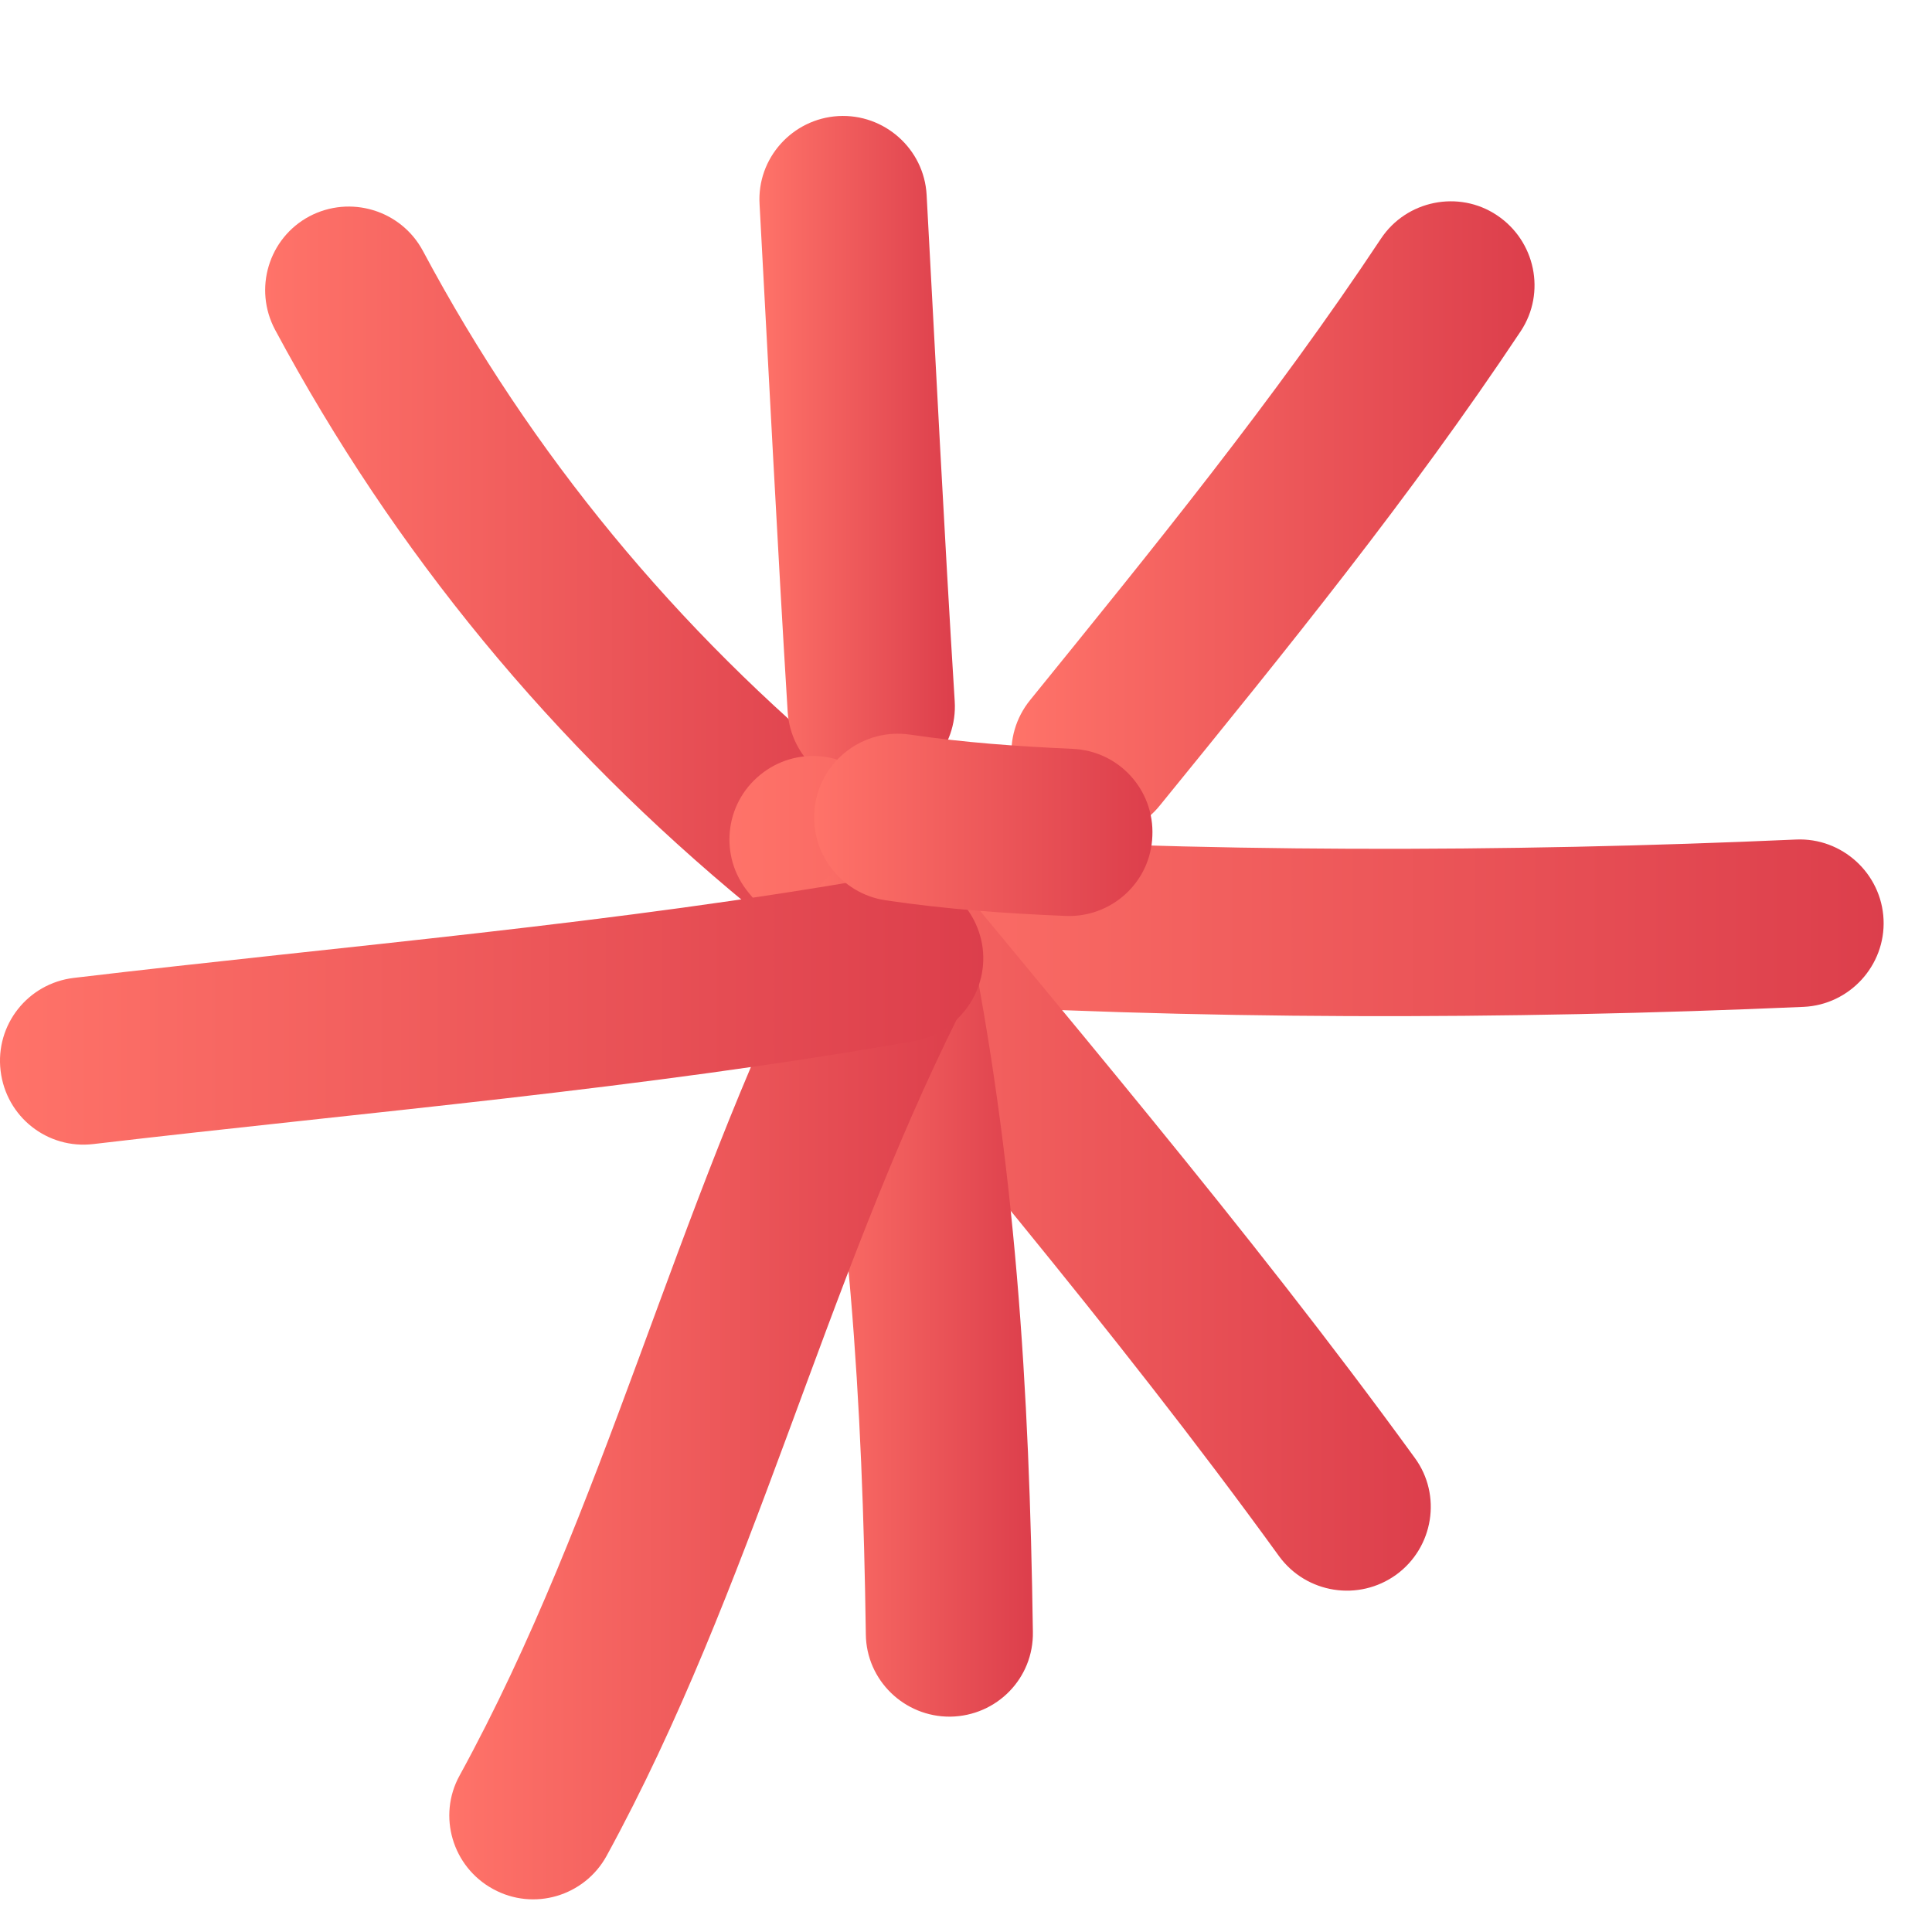 <svg width="13" height="13" viewBox="0 0 13 13" fill="none" xmlns="http://www.w3.org/2000/svg">
<path fill-rule="evenodd" clip-rule="evenodd" d="M5.754 5.224C4.551 4.236 3.577 3.058 2.845 1.687C2.698 1.414 2.357 1.31 2.081 1.456C1.808 1.602 1.704 1.943 1.851 2.219C2.656 3.72 3.721 5.01 5.038 6.094C5.278 6.291 5.635 6.258 5.833 6.018C6.03 5.776 5.993 5.421 5.754 5.224Z" fill="url(#paint0_linear_4416_51998)"/>
<path fill-rule="evenodd" clip-rule="evenodd" d="M5.111 1.375C5.173 2.513 5.23 3.651 5.3 4.789C5.32 5.098 5.587 5.335 5.897 5.315C6.207 5.296 6.444 5.028 6.424 4.718C6.353 3.583 6.297 2.448 6.235 1.311C6.218 1.002 5.951 0.764 5.641 0.781C5.331 0.799 5.092 1.065 5.111 1.375Z" fill="url(#paint1_linear_4416_51998)"/>
<path fill-rule="evenodd" clip-rule="evenodd" d="M9.292 1.606C8.571 2.693 7.754 3.696 6.932 4.71C6.735 4.952 6.772 5.307 7.014 5.501C7.256 5.698 7.611 5.661 7.805 5.419C8.65 4.38 9.489 3.347 10.233 2.228C10.404 1.969 10.331 1.62 10.072 1.448C9.816 1.277 9.464 1.347 9.292 1.606Z" fill="url(#paint2_linear_4416_51998)"/>
<path fill-rule="evenodd" clip-rule="evenodd" d="M12.085 5.649C10.131 5.736 8.056 5.739 6.101 5.615C5.791 5.598 5.524 5.832 5.504 6.144C5.484 6.454 5.721 6.722 6.031 6.741C8.025 6.865 10.142 6.862 12.136 6.775C12.446 6.761 12.688 6.496 12.674 6.187C12.66 5.877 12.395 5.635 12.085 5.649Z" fill="url(#paint3_linear_4416_51998)"/>
<path fill-rule="evenodd" clip-rule="evenodd" d="M5.036 6.005C6.242 7.481 7.489 8.928 8.607 10.472C8.79 10.722 9.142 10.779 9.396 10.595C9.646 10.412 9.703 10.06 9.52 9.81C8.387 8.25 7.126 6.785 5.906 5.293C5.709 5.053 5.354 5.017 5.115 5.214C4.873 5.411 4.839 5.766 5.036 6.005Z" fill="url(#paint4_linear_4416_51998)"/>
<path fill-rule="evenodd" clip-rule="evenodd" d="M5.401 6.432C5.716 7.969 5.804 9.439 5.826 10.997C5.829 11.306 6.085 11.554 6.395 11.551C6.708 11.546 6.956 11.292 6.95 10.98C6.927 9.349 6.834 7.814 6.505 6.203C6.44 5.899 6.144 5.702 5.838 5.767C5.533 5.829 5.336 6.127 5.401 6.432Z" fill="url(#paint5_linear_4416_51998)"/>
<path fill-rule="evenodd" clip-rule="evenodd" d="M5.452 6.31C4.54 8.135 4.07 10.163 3.092 11.948C2.943 12.219 3.044 12.562 3.318 12.711C3.591 12.861 3.932 12.759 4.081 12.489C5.064 10.692 5.54 8.653 6.46 6.814C6.598 6.535 6.486 6.197 6.21 6.057C5.931 5.919 5.593 6.031 5.452 6.31Z" fill="url(#paint6_linear_4416_51998)"/>
<path fill-rule="evenodd" clip-rule="evenodd" d="M5.955 5.896C4.138 6.217 2.325 6.363 0.497 6.58C0.187 6.617 -0.033 6.896 0.004 7.205C0.041 7.515 0.319 7.735 0.629 7.698C2.477 7.481 4.313 7.329 6.152 7.005C6.456 6.949 6.661 6.656 6.608 6.352C6.552 6.045 6.262 5.839 5.955 5.896Z" fill="url(#paint7_linear_4416_51998)"/>
<path fill-rule="evenodd" clip-rule="evenodd" d="M7.219 5.039C6.844 5.022 6.489 4.997 6.123 4.943C5.814 4.898 5.529 5.112 5.484 5.419C5.439 5.726 5.653 6.013 5.96 6.058C6.365 6.118 6.757 6.146 7.168 6.163C7.478 6.177 7.743 5.937 7.754 5.625C7.768 5.315 7.529 5.053 7.219 5.039Z" fill="url(#paint8_linear_4416_51998)"/>
<defs>
<linearGradient id="paint0_linear_4416_51998" x1="1.784" y1="3.806" x2="6.453" y2="3.806" gradientUnits="userSpaceOnUse">
<stop stop-color="#FF7369"/>
<stop offset="1" stop-color="#D83848"/>
</linearGradient>
<linearGradient id="paint1_linear_4416_51998" x1="5.11" y1="3.048" x2="6.58" y2="3.048" gradientUnits="userSpaceOnUse">
<stop stop-color="#FF7369"/>
<stop offset="1" stop-color="#D83848"/>
</linearGradient>
<linearGradient id="paint2_linear_4416_51998" x1="6.805" y1="3.491" x2="10.741" y2="3.491" gradientUnits="userSpaceOnUse">
<stop stop-color="#FF7369"/>
<stop offset="1" stop-color="#D83848"/>
</linearGradient>
<linearGradient id="paint3_linear_4416_51998" x1="5.503" y1="6.226" x2="13.521" y2="6.226" gradientUnits="userSpaceOnUse">
<stop stop-color="#FF7369"/>
<stop offset="1" stop-color="#D83848"/>
</linearGradient>
<linearGradient id="paint4_linear_4416_51998" x1="4.908" y1="7.895" x2="10.184" y2="7.895" gradientUnits="userSpaceOnUse">
<stop stop-color="#FF7369"/>
<stop offset="1" stop-color="#D83848"/>
</linearGradient>
<linearGradient id="paint5_linear_4416_51998" x1="5.389" y1="8.653" x2="7.134" y2="8.653" gradientUnits="userSpaceOnUse">
<stop stop-color="#FF7369"/>
<stop offset="1" stop-color="#D83848"/>
</linearGradient>
<linearGradient id="paint6_linear_4416_51998" x1="3.023" y1="9.389" x2="6.932" y2="9.389" gradientUnits="userSpaceOnUse">
<stop stop-color="#FF7369"/>
<stop offset="1" stop-color="#D83848"/>
</linearGradient>
<linearGradient id="paint7_linear_4416_51998" x1="0" y1="6.794" x2="7.398" y2="6.794" gradientUnits="userSpaceOnUse">
<stop stop-color="#FF7369"/>
<stop offset="1" stop-color="#D83848"/>
</linearGradient>
<linearGradient id="paint8_linear_4416_51998" x1="5.478" y1="5.55" x2="8.023" y2="5.55" gradientUnits="userSpaceOnUse">
<stop stop-color="#FF7369"/>
<stop offset="1" stop-color="#D83848"/>
</linearGradient>
</defs>
</svg>
